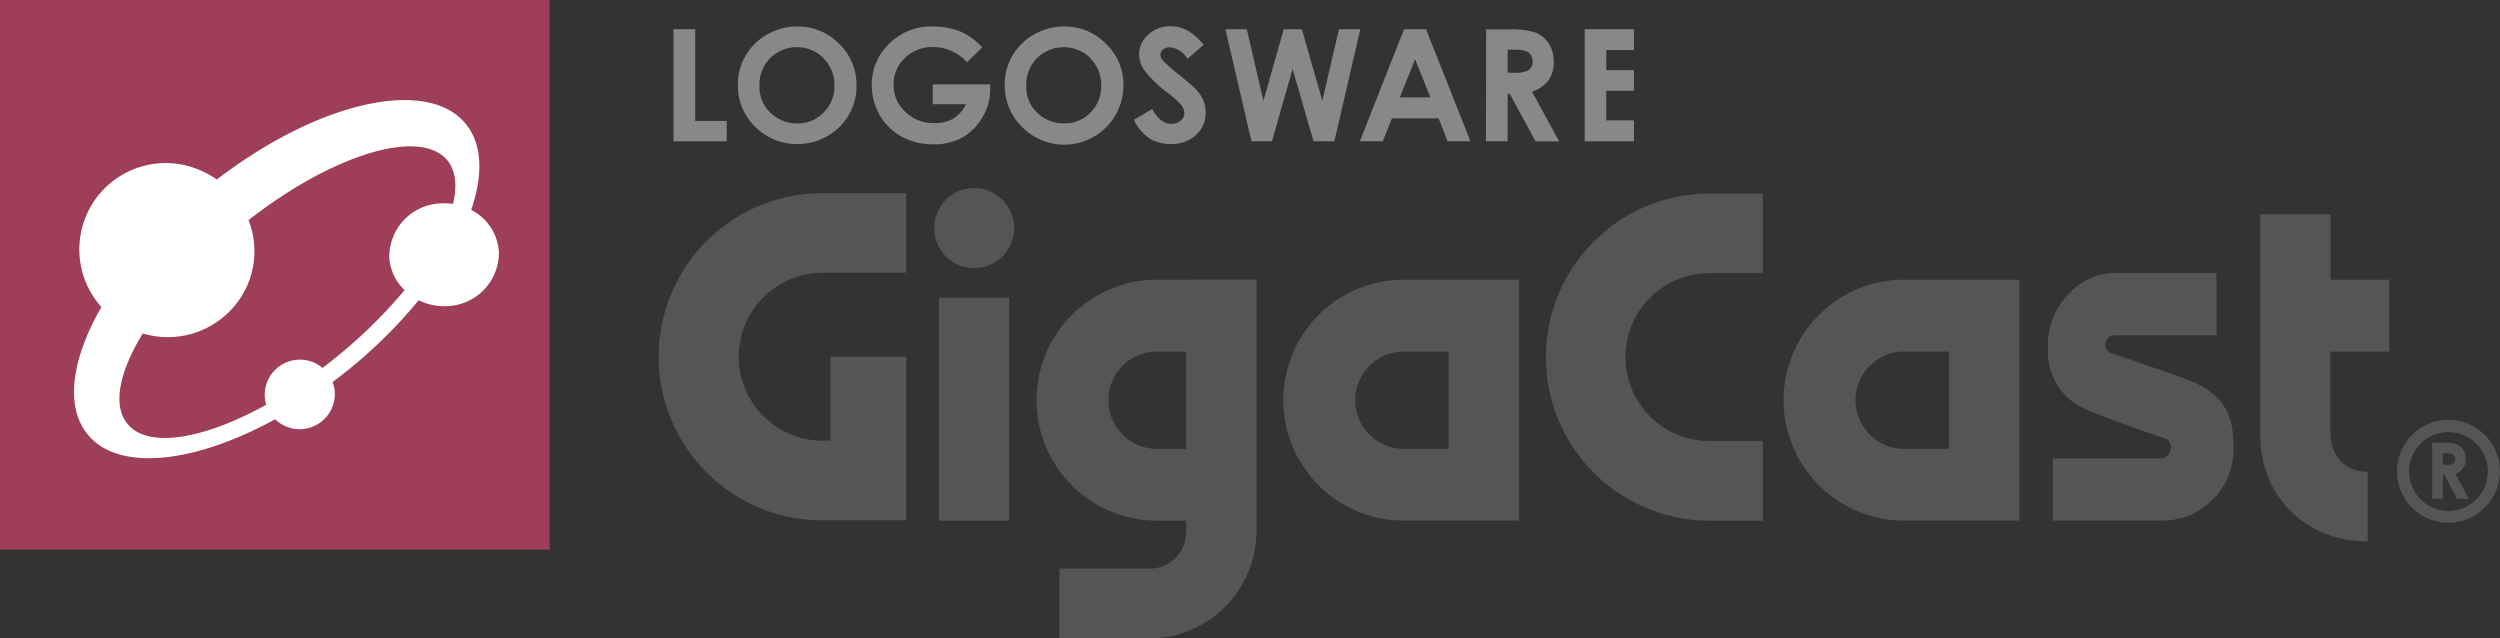 <svg xmlns="http://www.w3.org/2000/svg" viewBox="0 0 327.5 83.62"><rect x="0" y="0" width="327.5" height="83.62" fill="#333333" stroke="none"/><defs><style>.cls-1{fill:#9e3e59;}.cls-2{fill:#888;}.cls-3{fill:#fff;}.cls-4{fill:#555;}</style></defs><title>logo_gc</title><g id="レイヤー_2" data-name="レイヤー 2"><g id="レイヤー_1-2" data-name="レイヤー 1"><rect class="cls-1" width="72" height="72"/><polygon class="cls-2" points="88.23 3.83 91.07 3.83 91.07 15.84 95.2 15.84 95.2 18.51 88.23 18.51 88.23 3.83"/><path class="cls-2" d="M100.51,4.51a7.62,7.62,0,0,0-2.85,2.8,7.48,7.48,0,0,0-1,3.86,7.55,7.55,0,0,0,2.23,5.42,7.9,7.9,0,0,0,11.06.06,7.39,7.39,0,0,0,2.25-5.44,7.42,7.42,0,0,0-2.28-5.48,7.53,7.53,0,0,0-5.45-2.26A7.88,7.88,0,0,0,100.51,4.51Zm7.37,3.14a4.83,4.83,0,0,1,1.43,3.55,4.8,4.8,0,0,1-1.42,3.54,4.66,4.66,0,0,1-3.44,1.43,5,5,0,0,1-3.18-1.1,4.69,4.69,0,0,1-1.78-3.86,4.93,4.93,0,0,1,1.41-3.6,5,5,0,0,1,7,0Z"/><path class="cls-2" d="M128.67,6.22l-2,1.94a5.94,5.94,0,0,0-4.44-2,5.13,5.13,0,0,0-3.68,1.43,4.64,4.64,0,0,0-1.49,3.48,4.7,4.7,0,0,0,1.55,3.59,5.24,5.24,0,0,0,3.81,1.47,4.69,4.69,0,0,0,2.47-.6,4.16,4.16,0,0,0,1.63-1.88h-4.33V11.06h7.53l0,.61a6.93,6.93,0,0,1-1,3.65A7,7,0,0,1,126.08,18a7.6,7.6,0,0,1-3.79.91,8.47,8.47,0,0,1-4.14-1,7.28,7.28,0,0,1-2.9-2.82,7.81,7.81,0,0,1-1.05-4,7.26,7.26,0,0,1,2-5.06,7.76,7.76,0,0,1,6.05-2.56,9.42,9.42,0,0,1,3.65.7A8.35,8.35,0,0,1,128.67,6.22Z"/><path class="cls-2" d="M135.47,4.51a7.52,7.52,0,0,0-2.85,2.8,7.4,7.4,0,0,0-1,3.86,7.52,7.52,0,0,0,2.23,5.42,7.75,7.75,0,0,0,13.32-5.38,7.42,7.42,0,0,0-2.29-5.48,7.5,7.5,0,0,0-5.44-2.26A7.89,7.89,0,0,0,135.47,4.51Zm7.36,3.14a4.79,4.79,0,0,1,1.43,3.55,4.81,4.81,0,0,1-1.41,3.54,4.68,4.68,0,0,1-3.46,1.43,5,5,0,0,1-3.17-1.1,4.66,4.66,0,0,1-1.78-3.86,4.9,4.9,0,0,1,1.41-3.6,5,5,0,0,1,7,0Z"/><path class="cls-2" d="M157.67,5.87l-2.12,1.85a3,3,0,0,0-2.27-1.53,1.39,1.39,0,0,0-.91.29.87.87,0,0,0-.36.67,1.1,1.1,0,0,0,.25.69,18.82,18.82,0,0,0,2.09,1.87c1.09.87,1.75,1.45,2,1.68A5.4,5.4,0,0,1,157.57,13a4.17,4.17,0,0,1,.37,1.7,3.86,3.86,0,0,1-1.28,3,4.76,4.76,0,0,1-3.32,1.17,5.1,5.1,0,0,1-2.8-.77,6.07,6.07,0,0,1-2-2.41l2.4-1.41c.71,1.29,1.55,1.94,2.49,1.94a1.88,1.88,0,0,0,1.24-.42,1.2,1.2,0,0,0,.48-1,1.73,1.73,0,0,0-.38-1,9.93,9.93,0,0,0-1.66-1.53,16.58,16.58,0,0,1-3.16-3,3.83,3.83,0,0,1-.73-2.12,3.5,3.5,0,0,1,1.2-2.62,4.15,4.15,0,0,1,2.94-1.09,4.64,4.64,0,0,1,2.13.52A7.28,7.28,0,0,1,157.67,5.87Z"/><polygon class="cls-2" points="160.53 3.83 163.33 3.83 165.51 13.21 168.17 3.83 170.54 3.83 173.23 13.21 175.4 3.83 178.2 3.83 174.8 18.51 172.07 18.51 169.33 9.03 166.63 18.51 163.94 18.51 160.53 3.83"/><path class="cls-2" d="M178.14,18.51h3l1.2-3h6.12l1.17,3h3L186.81,3.83h-2.88Zm9.24-5.75h-4l2-5Z"/><path class="cls-2" d="M194.66,18.51h2.84V12.3h.28l3.38,6.22h3.09L200.69,12a4.28,4.28,0,0,0,2.15-1.47,4,4,0,0,0,.7-2.42,4.35,4.35,0,0,0-.63-2.38,3.77,3.77,0,0,0-1.69-1.44,10.16,10.16,0,0,0-3.53-.44h-3Zm2.84-12h.78a5.1,5.1,0,0,1,1.56.16,1.26,1.26,0,0,1,.67.51,1.37,1.37,0,0,1,.26.84,1.33,1.33,0,0,1-.51,1.16,3.49,3.49,0,0,1-1.88.35h-.88Z"/><polygon class="cls-2" points="207.59 3.83 214.05 3.83 214.05 6.55 210.42 6.55 210.42 9.19 214.05 9.19 214.05 11.9 210.42 11.9 210.42 15.77 214.05 15.77 214.05 18.51 207.59 18.51 207.59 3.83"/><path class="cls-3" d="M61.72,27.5c1.58-4.59,1.48-8.61-.71-11.28-5.07-6.17-19.39-2.86-32.61,7.3a11.77,11.77,0,0,0-2.12-1.19,11.31,11.31,0,0,0-13,17.89c-3.88,6.77-4.81,13-1.79,16.7,4,4.92,14,3.8,24.55-2a4.61,4.61,0,0,0,7.77-4,4.53,4.53,0,0,0-.24-.87c.76-.57,1.52-1.16,2.28-1.78a63.88,63.88,0,0,0,9-8.94,7.45,7.45,0,0,0,3.78.77,7,7,0,0,0,6.72-7.17A6.62,6.62,0,0,0,61.72,27.5Zm-2.38-.78a7.58,7.58,0,0,0-1.6-.08A7,7,0,0,0,51,33.81,6.44,6.44,0,0,0,53,38a63.47,63.47,0,0,1-8.59,8.49c-.72.59-1.44,1.16-2.16,1.71a4.6,4.6,0,0,0-7.51,4.24,4.39,4.39,0,0,0,.15.57c-8.21,4.56-15.49,5.8-18.19,2.52-2-2.43-1.06-6.83,2-11.85a11.38,11.38,0,0,0,13.72-6.35,11.22,11.22,0,0,0,.14-8.5C43.61,20.21,55.06,16.72,58.6,21,59.72,22.39,59.91,24.37,59.34,26.73Z"/><path class="cls-4" d="M223.94,68.21a21.42,21.42,0,1,1,0-42.85h7V35.78h-7a11,11,0,0,0,0,22h7V68.21Z"/><path class="cls-4" d="M107.71,35.73h11V25.31h-11a21.42,21.42,0,0,0,0,42.85h11V46.73h-9.93v11h-1a11,11,0,1,1,0-22Z"/><path class="cls-4" d="M189.77,36.64h-5.86a15.79,15.79,0,0,0-15.8,15.78h0a15.79,15.79,0,0,0,15.8,15.78H199V36.64Zm0,22.16h-5.86a6.37,6.37,0,1,1,0-12.75h5.86Z"/><path class="cls-4" d="M255.32,36.64h-5.87a15.79,15.79,0,0,0-15.8,15.78h0a15.8,15.8,0,0,0,15.8,15.78h15.09V36.64Zm0,22.16h-5.87a6.37,6.37,0,0,1,0-12.75h5.87Z"/><path class="cls-4" d="M123,68.21V39h9.2V68.21Z"/><path class="cls-4" d="M132.86,29.89a5.24,5.24,0,1,1-5.23-5.25A5.24,5.24,0,0,1,132.86,29.89Z"/><path class="cls-4" d="M151.57,36.64a15.78,15.78,0,1,0,0,31.57h3.81l0,1.4a4.77,4.77,0,0,1-4.88,4.88H138.8v9.13h11.74a14.06,14.06,0,0,0,14.06-14v-33Zm3.81,22.16h-3.81a6.37,6.37,0,1,1,0-12.75h3.81Z"/><path class="cls-4" d="M277,35.77c-4.81,0-8.72,4.56-8.72,9.36v.66a8.17,8.17,0,0,0,4.36,7.55c2.9,1.41,11.07,4.13,11.1,4.14a1.39,1.39,0,0,1-.72,2.57h-14.1v8.15h14.33a9.33,9.33,0,0,0,9.34-9.54c0-4.53-1.22-7.29-7-9.3l-8.91-3.07a1.22,1.22,0,0,1-.89-1.13A1.26,1.26,0,0,1,277,43.93h13.36V35.77Z"/><path class="cls-4" d="M313,46.05V36.64h-7.71V28.08h-9.2V56.93c0,8.46,6.34,14,14.07,14V61.8c-2.88,0-4.88-1.87-4.88-5.29V46.05Z"/><path class="cls-4" d="M314,61.77A6.74,6.74,0,1,0,320.76,55,6.75,6.75,0,0,0,314,61.77Zm1.59,0a5.16,5.16,0,1,1,5.16,5.16A5.17,5.17,0,0,1,315.6,61.77Z"/><path class="cls-4" d="M320,60.88h.44a1.84,1.84,0,0,0,.94-.17.67.67,0,0,0,.25-.58.68.68,0,0,0-.13-.42.65.65,0,0,0-.34-.26,2.53,2.53,0,0,0-.78-.08H320ZM318.66,58h1.48a4.94,4.94,0,0,1,1.73.22,1.76,1.76,0,0,1,.83.72,2.21,2.21,0,0,1,.31,1.19,2,2,0,0,1-.35,1.21,2.11,2.11,0,0,1-1,.73l1.73,3.26h-1.52l-1.65-3.1H320v3.1h-1.38V58"/></g></g></svg>